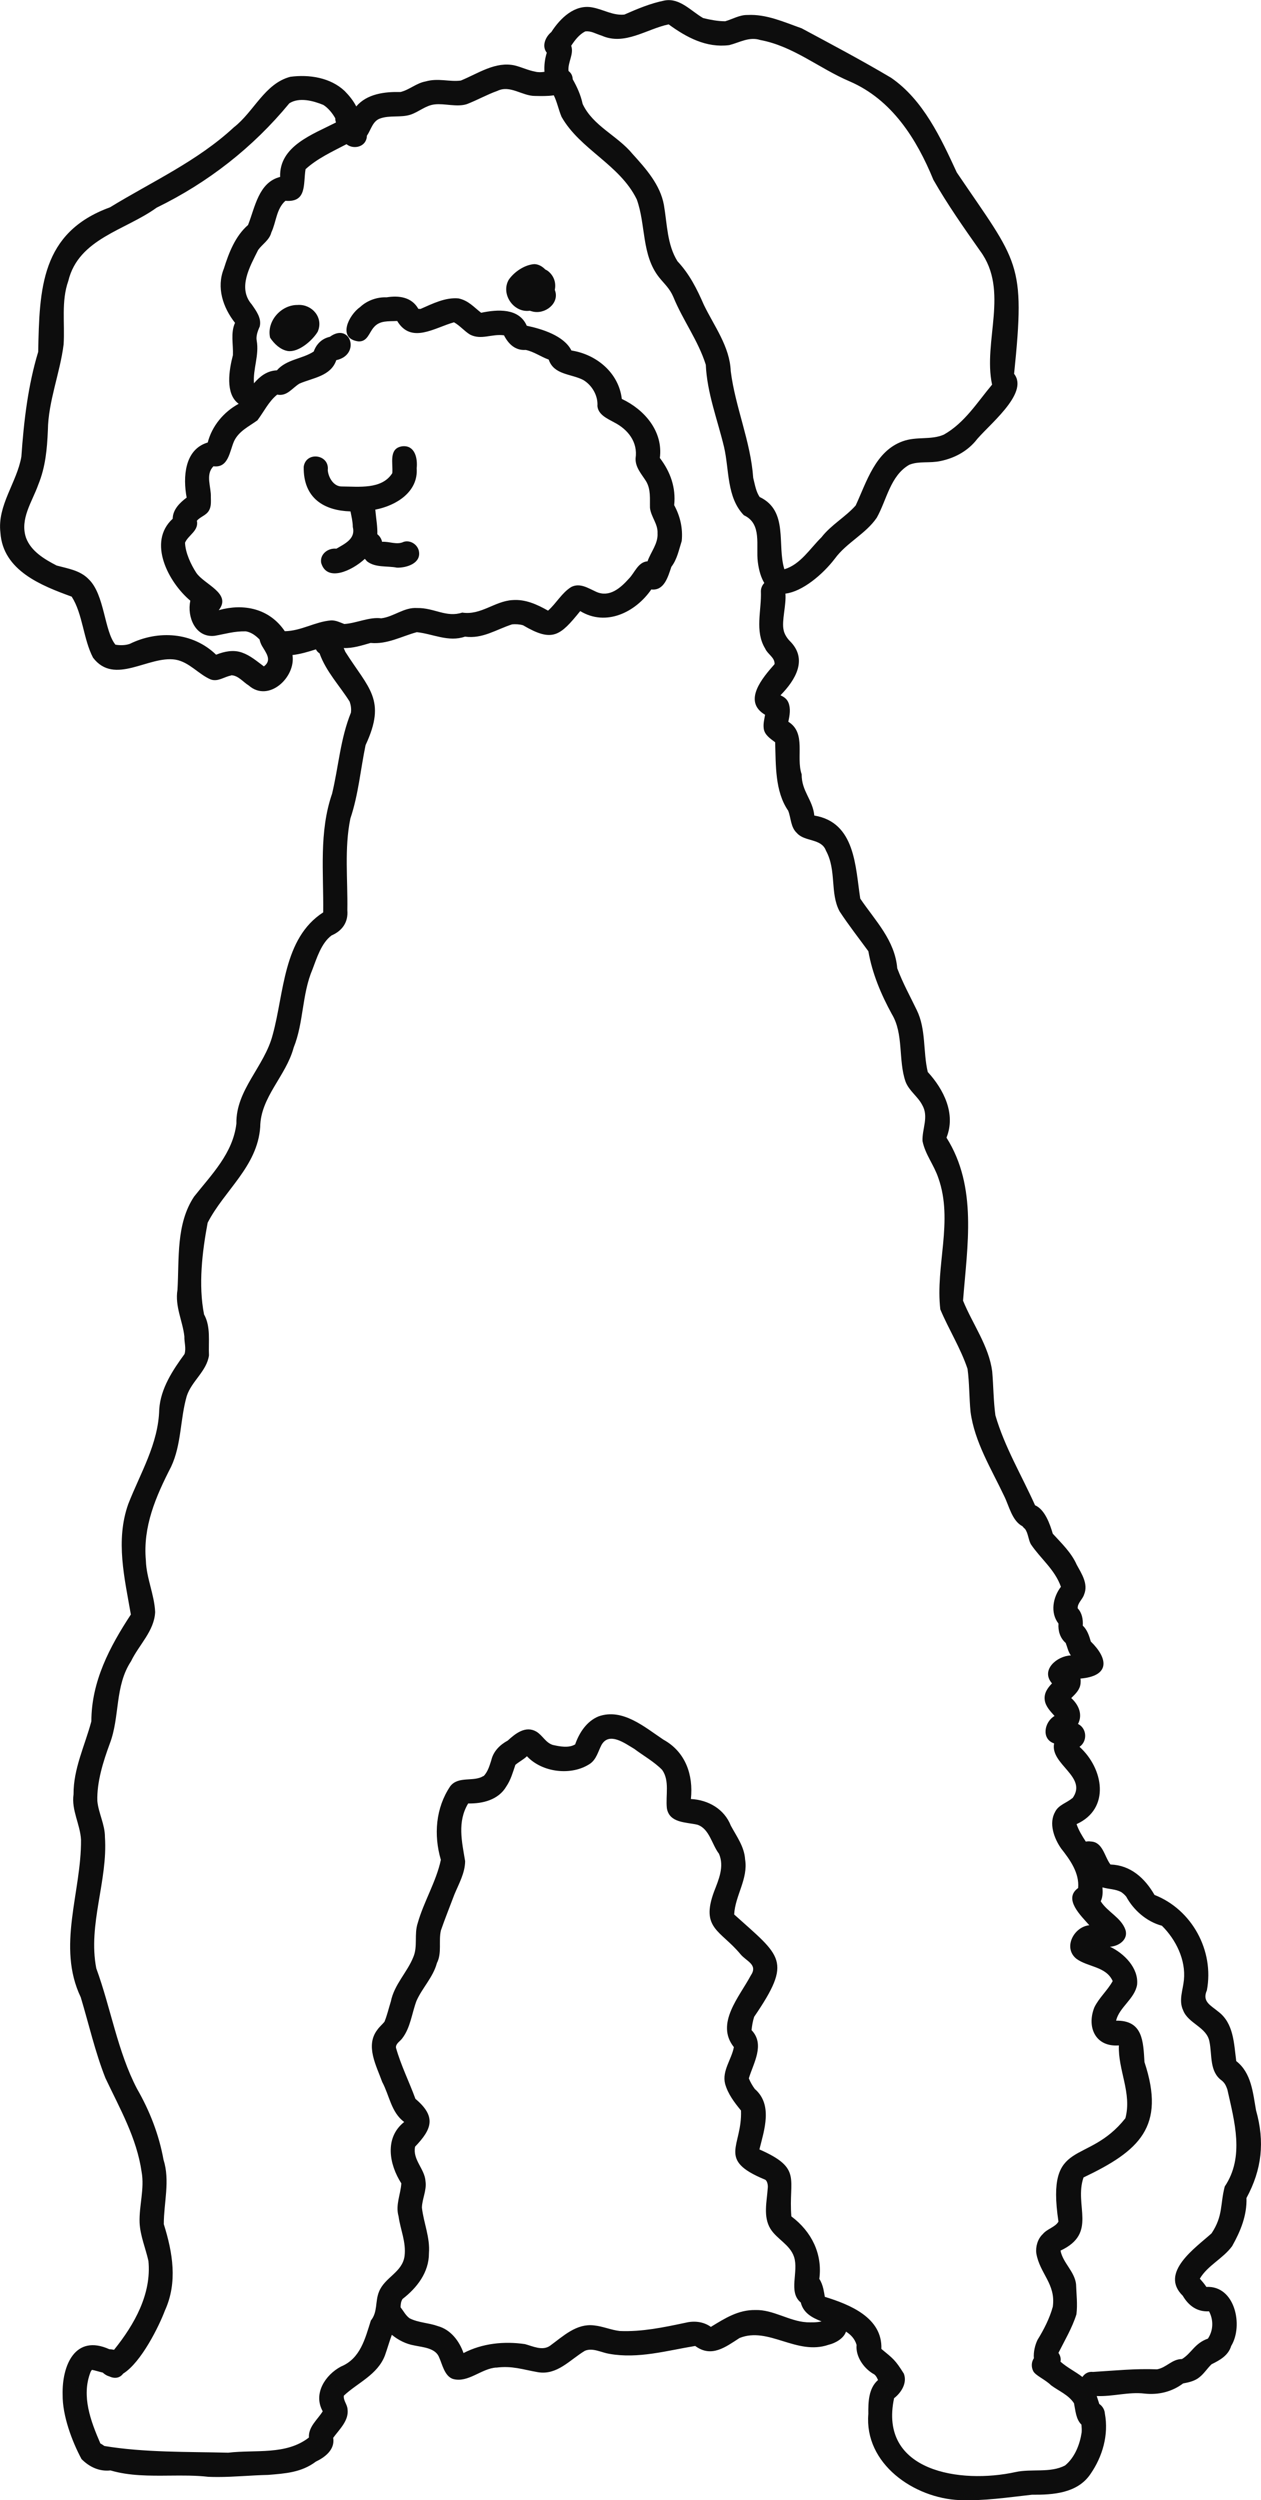 <?xml version="1.0" encoding="UTF-8"?><svg id="_イヤー_2" xmlns="http://www.w3.org/2000/svg" viewBox="0 0 39.847 79"><defs><style>.cls-1{fill:#0d0d0d;}</style></defs><g id="_ぬ_篠塚様"><g><path class="cls-1" d="M10.358,14.85c.054-.498-.69-.596-.761-.103-.018,1,.649,1.388,1.478,1.412,.032,.163,.072,.322,.073,.491,.096,.372-.245,.527-.518,.687-.258-.03-.526,.168-.482,.445,.175,.617,.962,.263,1.381-.124,.024,.027,.048,.055,.071,.081,.269,.205,.63,.135,.946,.198,.317,.006,.788-.147,.685-.549-.056-.196-.274-.329-.473-.268-.22,.108-.452-.018-.684,0h0c-.023-.104-.079-.184-.15-.24,.008-.23-.036-.475-.056-.69-.001-.029-.006-.058-.009-.087,.67-.128,1.362-.567,1.308-1.307,.034-.315-.055-.735-.453-.695-.443,.062-.289,.541-.318,.85-.33,.522-1.059,.422-1.596,.42-.258,.005-.426-.289-.443-.52Z"/><path class="cls-1" d="M9.41,9.636c-.531-.009-.991,.518-.875,1.034,.127,.192,.323,.381,.557,.421,.341,.052,.781-.332,.947-.609,.194-.44-.173-.874-.629-.847Z"/><path class="cls-1" d="M38.938,70.966c.263-.468,.468-.966,.45-1.515,.487-.899,.583-1.776,.302-2.772-.098-.553-.146-1.184-.625-1.554-.074-.553-.077-1.194-.569-1.564-.241-.201-.518-.316-.359-.673,.237-1.259-.477-2.553-1.655-3.014-.303-.526-.753-.941-1.392-.961-.192-.249-.239-.712-.621-.727-.056-.009-.109-.006-.157,.004-.118-.179-.228-.36-.293-.554h.002c1.077-.489,.847-1.761,.091-2.442,.257-.174,.235-.584-.047-.722,.156-.299,.018-.609-.214-.818,.136-.135,.277-.263,.295-.469,.005-.049,.004-.098-.004-.147,.91-.077,.904-.605,.327-1.171-.052-.18-.113-.371-.254-.502,.013-.196-.023-.402-.16-.546-.012-.165,.155-.283,.202-.437,.139-.334-.079-.659-.234-.942-.171-.388-.485-.681-.756-.98-.088-.3-.247-.76-.556-.896l-.005-.004c-.423-.946-.96-1.835-1.252-2.839-.063-.469-.06-.913-.101-1.389-.105-.804-.621-1.496-.921-2.235,.131-1.728,.463-3.588-.523-5.15v-.002c.301-.751-.087-1.523-.592-2.073-.153-.643-.049-1.347-.348-1.957-.212-.443-.429-.825-.616-1.318-.075-.89-.691-1.498-1.169-2.203-.156-.999-.15-2.41-1.452-2.625h0c-.051-.509-.404-.763-.4-1.305-.189-.546,.157-1.301-.421-1.659,.043-.202,.082-.42,0-.611-.05-.117-.144-.176-.248-.226,.473-.481,.878-1.143,.29-1.719-.084-.086-.17-.219-.192-.346-.064-.29,.088-.782,.058-1.147,.533-.062,1.177-.601,1.563-1.106,.37-.505,.974-.78,1.322-1.29,.317-.56,.426-1.329,1.029-1.675,.317-.126,.636-.039,1.002-.121,.415-.089,.794-.287,1.074-.607,.373-.491,1.731-1.514,1.236-2.145,.364-3.554,.135-3.488-1.811-6.363-.502-1.087-1.058-2.291-2.076-2.992-.928-.551-1.88-1.054-2.827-1.563-.553-.195-1.11-.452-1.709-.421-.253-.005-.471,.131-.707,.199-.23-.001-.471-.046-.695-.101-.383-.22-.743-.65-1.226-.554-.444,.089-.856,.264-1.264,.443-.36,.036-.653-.157-1.002-.224-.565-.113-1.025,.339-1.307,.777-.187,.153-.31,.444-.143,.653-.061,.192-.087,.399-.073,.603-.097,.015-.196,.02-.295-.006-.216-.039-.422-.139-.635-.193-.612-.144-1.171,.254-1.713,.475-.363,.048-.711-.087-1.114,.028-.29,.052-.514,.267-.793,.334-.499-.012-1.058,.056-1.398,.456-.091-.182-.226-.346-.366-.488-.451-.425-1.12-.528-1.717-.449-.812,.214-1.148,1.103-1.785,1.597-1.152,1.07-2.585,1.715-3.914,2.528-2.182,.794-2.23,2.571-2.268,4.566-.321,1.055-.455,2.19-.532,3.312-.139,.811-.767,1.539-.662,2.401,.079,1.203,1.304,1.677,2.252,2.022,.351,.546,.366,1.341,.675,1.929,.683,.893,1.752-.076,2.608,.062,.436,.078,.723,.46,1.108,.625,.233,.085,.432-.088,.652-.125l-.009-.007c.226,0,.379,.212,.561,.323,.624,.548,1.484-.251,1.384-.95l-.002-.012c.249-.028,.497-.102,.74-.18,.027,.049,.062,.095,.116,.127,.204,.575,.635,1.021,.951,1.525,.037,.11,.057,.222,.04,.348-.334,.826-.39,1.703-.595,2.56-.419,1.213-.265,2.494-.281,3.751-1.273,.822-1.232,2.557-1.597,3.872-.259,1.001-1.167,1.738-1.146,2.802-.11,.937-.779,1.604-1.337,2.307-.573,.861-.467,1.957-.525,2.945-.086,.525,.164,.982,.218,1.473-.006,.191,.062,.368,.005,.557-.365,.499-.758,1.086-.799,1.749-.027,1.087-.594,2.005-.979,2.989-.41,1.157-.117,2.341,.082,3.492-.671,1.022-1.247,2.117-1.248,3.374-.204,.766-.57,1.498-.563,2.308-.072,.501,.209,.943,.236,1.433,.015,1.652-.775,3.375-.008,4.979,.256,.851,.452,1.723,.779,2.552,.456,.967,.99,1.891,1.144,2.967,.096,.524-.083,1.074-.064,1.601,.019,.416,.189,.806,.279,1.21,.102,1.041-.437,2.003-1.086,2.809-.045-.011-.095-.017-.15-.019-1.082-.487-1.497,.513-1.475,1.434-.008,.657,.29,1.466,.597,2.037,.248,.25,.563,.399,.916,.359,.595,.176,1.232,.17,1.871,.164,.409-.004,.819-.008,1.22,.038,.101,.004,.2,.006,.298,.006,.53,0,1.038-.054,1.588-.066,.533-.044,1.05-.072,1.513-.421,.274-.13,.611-.373,.547-.751,.196-.27,.503-.545,.453-.908-.01-.15-.138-.272-.116-.425,.433-.407,1.064-.657,1.298-1.27,.077-.216,.139-.438,.218-.652,.205,.168,.447,.291,.713,.337,.263,.057,.675,.076,.785,.385,.092,.196,.163,.577,.427,.671,.482,.141,.903-.333,1.382-.359l-.008,.002-.014,.003c.517-.069,.84,.057,1.323,.141,.613,.108,1.018-.391,1.492-.675,.25-.106,.528,.059,.772,.096,.91,.164,1.821-.102,2.714-.249,.513,.38,.954,.038,1.401-.251,.916-.37,1.802,.561,2.813,.214,.218-.051,.483-.203,.551-.416,.155,.099,.279,.228,.335,.421-.036,.351,.211,.722,.515,.906,.085,.037,.124,.117,.162,.203-.3,.26-.311,.701-.306,1.069-.134,1.574,1.442,2.665,2.883,2.725,.759,.031,1.527-.086,2.288-.17,.663,.005,1.434-.043,1.847-.652,.383-.553,.582-1.24,.456-1.915-.008-.119-.073-.231-.176-.301-.027-.084-.053-.168-.081-.251,.495,.024,1.012-.138,1.51-.077,.438,.048,.866-.055,1.219-.32,.183-.034,.378-.078,.522-.201,.146-.116,.243-.277,.377-.405,.265-.131,.529-.276,.621-.579,.392-.642,.121-1.915-.784-1.865-.062-.097-.141-.186-.216-.272l.008,.01c.007-.014,.015-.029,.023-.042-.008,.014-.016,.028-.022,.044,.247-.421,.731-.632,1.022-1.03ZM18.05,1.445c.116-.175,.249-.353,.442-.452,.193-.022,.313,.07,.523,.134,.726,.322,1.415-.21,2.114-.357,.564,.412,1.19,.749,1.915,.656,.325-.082,.63-.274,.978-.162,1.053,.196,1.862,.898,2.828,1.308,1.333,.577,2.112,1.811,2.644,3.109,.443,.776,.963,1.517,1.479,2.249,.927,1.255,.083,2.849,.376,4.224-.466,.554-.864,1.207-1.524,1.579-.41,.179-.86,.048-1.305,.212-.86,.313-1.133,1.276-1.481,2.027-.327,.368-.777,.612-1.082,1.006-.363,.356-.663,.857-1.171,1.009-.239-.767,.138-1.837-.772-2.279h-.002l.005,.011c-.127-.166-.163-.413-.216-.621-.081-1.157-.566-2.228-.71-3.372-.03-.777-.524-1.42-.85-2.095-.221-.507-.451-.967-.833-1.376-.329-.526-.324-1.167-.428-1.774-.114-.642-.571-1.152-.994-1.619-.477-.58-1.249-.879-1.575-1.578-.06-.283-.176-.537-.313-.779-.003-.058-.016-.116-.047-.168-.027-.042-.056-.07-.086-.095-.029-.274,.177-.529,.085-.797ZM8.338,21.056c-.22-.162-.428-.345-.689-.436-.274-.098-.558-.037-.82,.067-.738-.715-1.829-.784-2.727-.343-.14,.049-.304,.051-.454,.026-.356-.432-.339-1.576-.841-2.064-.272-.285-.656-.339-1.018-.437-.379-.197-.806-.446-.966-.875-.203-.595,.195-1.14,.387-1.681,.227-.557,.278-1.119,.303-1.721,.011-.906,.386-1.811,.497-2.707,.043-.667-.08-1.362,.148-2.007,.325-1.342,1.804-1.6,2.791-2.316,1.626-.793,3.043-1.901,4.194-3.298,.312-.199,.753-.08,1.074,.051,.152,.095,.289,.263,.379,.425h-.002c-.001,.049,.01,.09,.022,.13-.741,.379-1.797,.746-1.764,1.72-.681,.172-.794,.963-1.014,1.519-.402,.349-.606,.875-.763,1.376-.242,.598-.03,1.232,.351,1.716-.145,.321-.051,.68-.066,1.02-.12,.46-.253,1.225,.182,1.538-.473,.256-.843,.7-.978,1.223-.74,.22-.785,1.103-.666,1.741-.218,.162-.438,.379-.441,.668-.808,.737-.133,2.011,.557,2.589-.111,.509,.159,1.178,.768,1.11,.332-.057,.619-.15,.99-.141,.177,.033,.309,.136,.429,.256,.017,.072,.042,.141,.076,.201,.122,.212,.331,.452,.062,.65Zm17.145,52.32c-.539-.032-1.056-.403-1.613-.386-.542-.009-.962,.262-1.407,.533-.242-.173-.539-.199-.822-.127-.676,.143-1.36,.286-2.054,.257-.274-.03-.539-.15-.817-.177-.555-.068-.973,.34-1.392,.645-.241,.165-.54,.013-.789-.054-.656-.097-1.349-.026-1.942,.283-.134-.384-.406-.74-.811-.852-.293-.106-.614-.105-.892-.246-.125-.089-.193-.23-.286-.348,.002-.093,.01-.184,.063-.264,.453-.349,.835-.84,.833-1.441,.04-.505-.166-.954-.222-1.446,.008-.28,.154-.539,.114-.829-.022-.393-.415-.681-.329-1.096,.531-.555,.681-.946,.01-1.511-.2-.547-.455-1.05-.615-1.617-.008-.132,.13-.198,.198-.293,.262-.339,.303-.793,.451-1.186,.182-.411,.525-.745,.645-1.194,.164-.321,.048-.689,.126-1.03,.13-.377,.286-.761,.427-1.138,.14-.337,.335-.675,.339-1.052-.102-.617-.254-1.242,.096-1.823,.455,.01,.956-.112,1.204-.535,.144-.212,.206-.445,.288-.685,.116-.1,.256-.166,.365-.272,.483,.519,1.416,.629,2.001,.232,.196-.142,.248-.381,.353-.585,.242-.433,.741-.054,1.04,.122,.258,.196,.639,.413,.879,.663,.242,.343,.106,.799,.148,1.208,.076,.473,.605,.441,.962,.523,.383,.124,.457,.621,.685,.918,.174,.403-.006,.811-.156,1.198-.431,1.168,.208,1.22,.833,1.973,.192,.234,.567,.327,.325,.681-.355,.667-1.124,1.515-.531,2.258-.072,.387-.379,.749-.278,1.156,.09,.327,.295,.593,.503,.847,.044,1.142-.771,1.549,.741,2.176,.09,.024,.118,.186,.104,.28-.028,.423-.15,.894,.084,1.28,.204,.329,.619,.501,.747,.888,.155,.47-.193,1.112,.213,1.442,.079,.326,.348,.479,.657,.597-.154,.038-.321,.032-.478,.028Zm8.697,3.48c-.057,.382-.217,.794-.525,1.046-.474,.246-1.055,.095-1.571,.209-1.717,.377-4.328-.006-3.831-2.336h0v-.002h0v.003c.229-.177,.419-.481,.309-.774-.274-.439-.336-.473-.711-.783,.036-.986-.993-1.401-1.787-1.646-.012-.076-.026-.162-.046-.247l.004-.005-.006-.005c-.027-.113-.067-.222-.126-.309,.105-.785-.24-1.494-.883-1.975-.098-1.188,.363-1.515-1.01-2.116,.154-.617,.429-1.414-.146-1.911-.074-.102-.142-.218-.188-.335,.14-.473,.521-1.07,.086-1.523,.014-.142,.038-.284,.082-.421,1.22-1.789,.853-1.897-.631-3.234,.028-.593,.447-1.124,.345-1.741-.024-.399-.266-.723-.451-1.066-.204-.523-.713-.815-1.262-.841,.082-.763-.17-1.491-.867-1.875-.593-.395-1.29-1.006-2.049-.737-.375,.152-.613,.517-.741,.886-.205,.122-.479,.067-.703,.018-.231-.07-.323-.302-.525-.423-.339-.196-.661,.062-.902,.284-.252,.136-.457,.343-.521,.625-.052,.156-.106,.363-.244,.499l-.004-.004c-.309,.196-.791-.01-1.048,.323-.463,.687-.527,1.543-.297,2.326-.146,.687-.539,1.318-.731,1.997-.118,.353,.006,.739-.14,1.076-.192,.481-.601,.865-.709,1.4-.068,.216-.116,.433-.202,.643-.072,.088-.16,.16-.224,.252-.389,.505-.032,1.134,.152,1.649,.232,.433,.282,.958,.695,1.266-.629,.497-.475,1.342-.09,1.939-.022,.351-.19,.679-.088,1.038,.058,.425,.244,.817,.19,1.258-.07,.519-.623,.667-.807,1.126-.128,.311-.036,.639-.258,.912-.182,.571-.329,1.2-.944,1.454-.495,.262-.888,.859-.577,1.414-.166,.268-.455,.485-.437,.829-.721,.563-1.689,.377-2.548,.479-1.29-.032-2.647-.002-3.915-.212-.022-.016-.046-.032-.07-.048-.018-.01-.036-.02-.056-.032-.301-.697-.607-1.491-.313-2.25,.004-.016,.03-.058,.046-.076,.116,.022,.229,.062,.342,.087,.068,.063,.139,.103,.211,.122,.193,.089,.346,.032,.435-.09,.573-.356,1.137-1.509,1.318-1.991,.408-.893,.246-1.834-.035-2.732,0-.679,.203-1.368-.009-2.036-.144-.796-.435-1.541-.837-2.24-.614-1.175-.827-2.548-1.287-3.805-.27-1.389,.368-2.765,.273-4.152,.001-.395-.204-.753-.24-1.138-.018-.6,.185-1.246,.395-1.815,.323-.851,.149-1.809,.671-2.601,.249-.518,.735-.955,.761-1.554-.025-.552-.276-1.069-.293-1.623-.099-1.075,.312-2.022,.799-2.971,.329-.705,.281-1.495,.492-2.229,.154-.474,.633-.785,.703-1.287-.022-.425,.063-.903-.156-1.293-.182-.931-.06-1.968,.114-2.897,.529-1.027,1.572-1.774,1.661-3.024,.007-.944,.816-1.61,1.056-2.508,.322-.798,.257-1.679,.597-2.478,.129-.335,.276-.828,.602-1.068,.336-.145,.531-.417,.498-.795,.017-.966-.099-1.948,.096-2.9,.255-.759,.319-1.542,.48-2.318,.671-1.438,.096-1.786-.64-2.949-.017-.038-.034-.079-.051-.119,.284,.012,.575-.082,.85-.161,.526,.051,.976-.209,1.46-.34,.505,.052,1.001,.323,1.523,.141,.554,.077,.985-.225,1.488-.388,.097-.01,.246-.004,.348,.03,.93,.547,1.169,.337,1.805-.449,.817,.497,1.749,.037,2.246-.684,.41,.049,.529-.405,.634-.715,.182-.237,.235-.526,.327-.815,.041-.398-.048-.786-.238-1.133,.058-.553-.117-1.051-.453-1.491,.109-.836-.479-1.526-1.202-1.866-.095-.824-.801-1.408-1.592-1.53-.234-.467-.929-.681-1.411-.782-.248-.569-.931-.517-1.442-.41-.234-.182-.399-.385-.714-.454-.417-.04-.828,.17-1.201,.333l-.053-.002-.017-.002c-.209-.371-.614-.427-1.002-.363-.296-.013-.611,.096-.835,.305-.366,.256-.731,.999-.056,1.088,.285,.013,.334-.269,.481-.439,.192-.234,.467-.189,.744-.207,.444,.737,1.18,.213,1.795,.042,.187,.104,.327,.279,.508,.389,.357,.181,.677-.03,1.072,.022,.14,.275,.358,.486,.686,.462,.26,.054,.48,.218,.727,.305,.164,.486,.703,.446,1.087,.642,.281,.164,.477,.5,.452,.828,.028,.276,.315,.394,.527,.513,.439,.223,.755,.625,.679,1.136-.011,.286,.185,.493,.33,.722,.157,.261,.117,.554,.125,.844,.031,.285,.256,.509,.239,.804,.02,.329-.213,.588-.316,.885-.303,.024-.403,.361-.592,.551-.265,.296-.618,.606-1.04,.408-.246-.111-.504-.287-.778-.148-.3,.185-.471,.516-.734,.748-.348-.197-.714-.365-1.123-.334-.563,.033-1.002,.488-1.589,.395-.504,.167-.887-.154-1.424-.144-.414-.029-.739,.278-1.136,.325-.372-.05-.789,.157-1.167,.18-.136-.051-.264-.119-.417-.114-.508,.041-.937,.332-1.462,.342-.482-.713-1.29-.889-2.088-.665,.424-.532-.466-.813-.712-1.185-.166-.255-.341-.625-.353-.947,.102-.241,.441-.376,.375-.694,.112-.131,.293-.167,.381-.321,.076-.128,.062-.282,.06-.425,.014-.324-.18-.709,.082-.975,.481,.063,.509-.478,.655-.8,.154-.316,.47-.459,.735-.652,.206-.273,.353-.593,.625-.812,.315,.062,.47-.208,.704-.348,.422-.183,.989-.232,1.162-.738h0l.002-.003h0c.782-.17,.446-1.21-.204-.738-.148,.034-.274,.105-.374,.224-.061,.069-.104,.155-.137,.242-.355,.234-.86,.244-1.163,.594-.306,.012-.534,.186-.725,.41-.034-.459,.17-.884,.087-1.35-.026-.133,.028-.298,.094-.439,.069-.264-.109-.5-.252-.705-.453-.522-.054-1.2,.204-1.72,.132-.185,.356-.31,.417-.554,.156-.33,.155-.743,.445-.999,.687,.058,.559-.534,.636-.999,.371-.339,.848-.557,1.294-.79,.214,.18,.635,.095,.644-.267,.13-.188,.18-.46,.415-.544,.309-.111,.648-.022,.959-.12,.265-.086,.485-.297,.77-.326,.313-.036,.7,.093,1.013-.008,.33-.126,.633-.301,.967-.419,.403-.196,.779,.161,1.187,.16,.198,.004,.4,.009,.595-.02,.106,.214,.15,.455,.245,.68,.586,1.035,1.837,1.504,2.376,2.607,.292,.802,.146,1.761,.709,2.468,.171,.213,.33,.342,.448,.617,.302,.74,.782,1.371,1.025,2.141,.04,.896,.37,1.736,.577,2.601,.167,.719,.079,1.588,.626,2.154,.584,.269,.375,.958,.441,1.478,.037,.293,.11,.506,.205,.663-.066,.069-.108,.162-.108,.262,.025,.603-.202,1.26,.136,1.811,.077,.18,.31,.281,.296,.492-.377,.425-1.021,1.172-.3,1.599-.023,.14-.06,.27-.044,.421,.02,.212,.206,.329,.363,.448,.023,.717-.01,1.55,.411,2.161,.093,.231,.074,.522,.277,.708,.244,.28,.773,.162,.916,.553,.345,.633,.12,1.341,.433,1.923,.285,.434,.603,.84,.908,1.258,.124,.706,.4,1.361,.743,1.988,.378,.624,.197,1.453,.431,2.129,.109,.292,.384,.466,.525,.735,.22,.376-.004,.754,.012,1.146,.091,.436,.353,.732,.501,1.167,.481,1.361-.1,2.782,.062,4.152,.264,.628,.641,1.223,.86,1.878,.06,.446,.051,.908,.095,1.36,.127,.953,.657,1.801,1.064,2.662,.155,.312,.247,.779,.576,.951,.025,.028,.046,.059,.078,.08,.105,.139,.105,.334,.186,.486,.308,.46,.757,.796,.952,1.347-.251,.326-.346,.818-.077,1.163-.017,.234,.051,.456,.228,.612,.054,.133,.073,.268,.163,.394-.434,.013-.967,.46-.596,.883-.141,.148-.26,.311-.229,.531,.027,.197,.178,.351,.31,.499-.322,.184-.429,.727-.014,.867-.136,.665,1.075,1.051,.58,1.733l-.003-.006c-.172,.151-.432,.212-.542,.429-.212,.366-.038,.844,.188,1.166,.277,.352,.579,.769,.536,1.247-.482,.346,.095,.879,.353,1.176-.491,.05-.839,.716-.406,1.061,.363,.266,.934,.236,1.145,.703-.164,.297-.432,.527-.58,.832-.249,.629,.039,1.259,.775,1.201-.029,.785,.418,1.508,.206,2.302-1.214,1.532-2.518,.578-2.115,3.265-.1,.176-.355,.226-.495,.395-.16,.148-.234,.399-.204,.613,.111,.641,.621,.962,.52,1.683-.099,.363-.28,.718-.483,1.047-.076,.157-.132,.38-.115,.58-.08,.119-.088,.276-.018,.411,.076,.139,.374,.259,.561,.443,.244,.182,.552,.301,.725,.568,.048,.231,.059,.505,.236,.676,.007,.087,.012,.172,.006,.247Zm3.196-4.315c.18,.306,.448,.513,.829,.49,.146,.278,.137,.601-.035,.862-.424,.149-.517,.463-.82,.646-.317,0-.487,.271-.789,.325-.685-.028-1.335,.04-2.021,.082-.149-.019-.266,.054-.336,.16-.22-.171-.466-.286-.693-.484,.017-.089,.002-.185-.065-.277,.196-.39,.435-.792,.569-1.219,.039-.319-.001-.634-.012-.954-.047-.403-.416-.671-.491-1.059,1.181-.554,.42-1.416,.727-2.312,1.765-.841,2.603-1.598,1.926-3.645-.04-.655-.047-1.322-.897-1.309,.098-.423,.591-.69,.664-1.137,.052-.527-.413-.991-.857-1.199,.273-.015,.583-.222,.49-.53-.134-.391-.566-.563-.782-.905,.069-.15,.063-.291,.054-.441,.194,.059,.41,.051,.592,.148,.059,.041,.108,.083,.159,.145,.229,.424,.643,.791,1.128,.92,.439,.434,.76,1.077,.695,1.714-.029,.313-.171,.645-.026,.954,.16,.427,.753,.531,.834,.999,.087,.421-.007,.946,.392,1.227,.1,.085,.129,.163,.172,.276,.224,1.009,.55,2.131-.082,3.069-.149,.574-.047,.923-.417,1.481-.492,.447-1.664,1.241-.906,1.974Z"/><path class="cls-1" d="M17.324,8.57c-.028-.022-.061-.039-.093-.055-.096-.098-.213-.166-.346-.17-.307,.021-.632,.241-.807,.491-.265,.451,.151,1.059,.666,.982,.019,.008,.038,.014,.058,.018,.409,.125,.898-.254,.73-.675,.042-.209-.013-.431-.209-.591Z"/></g></g></svg>
